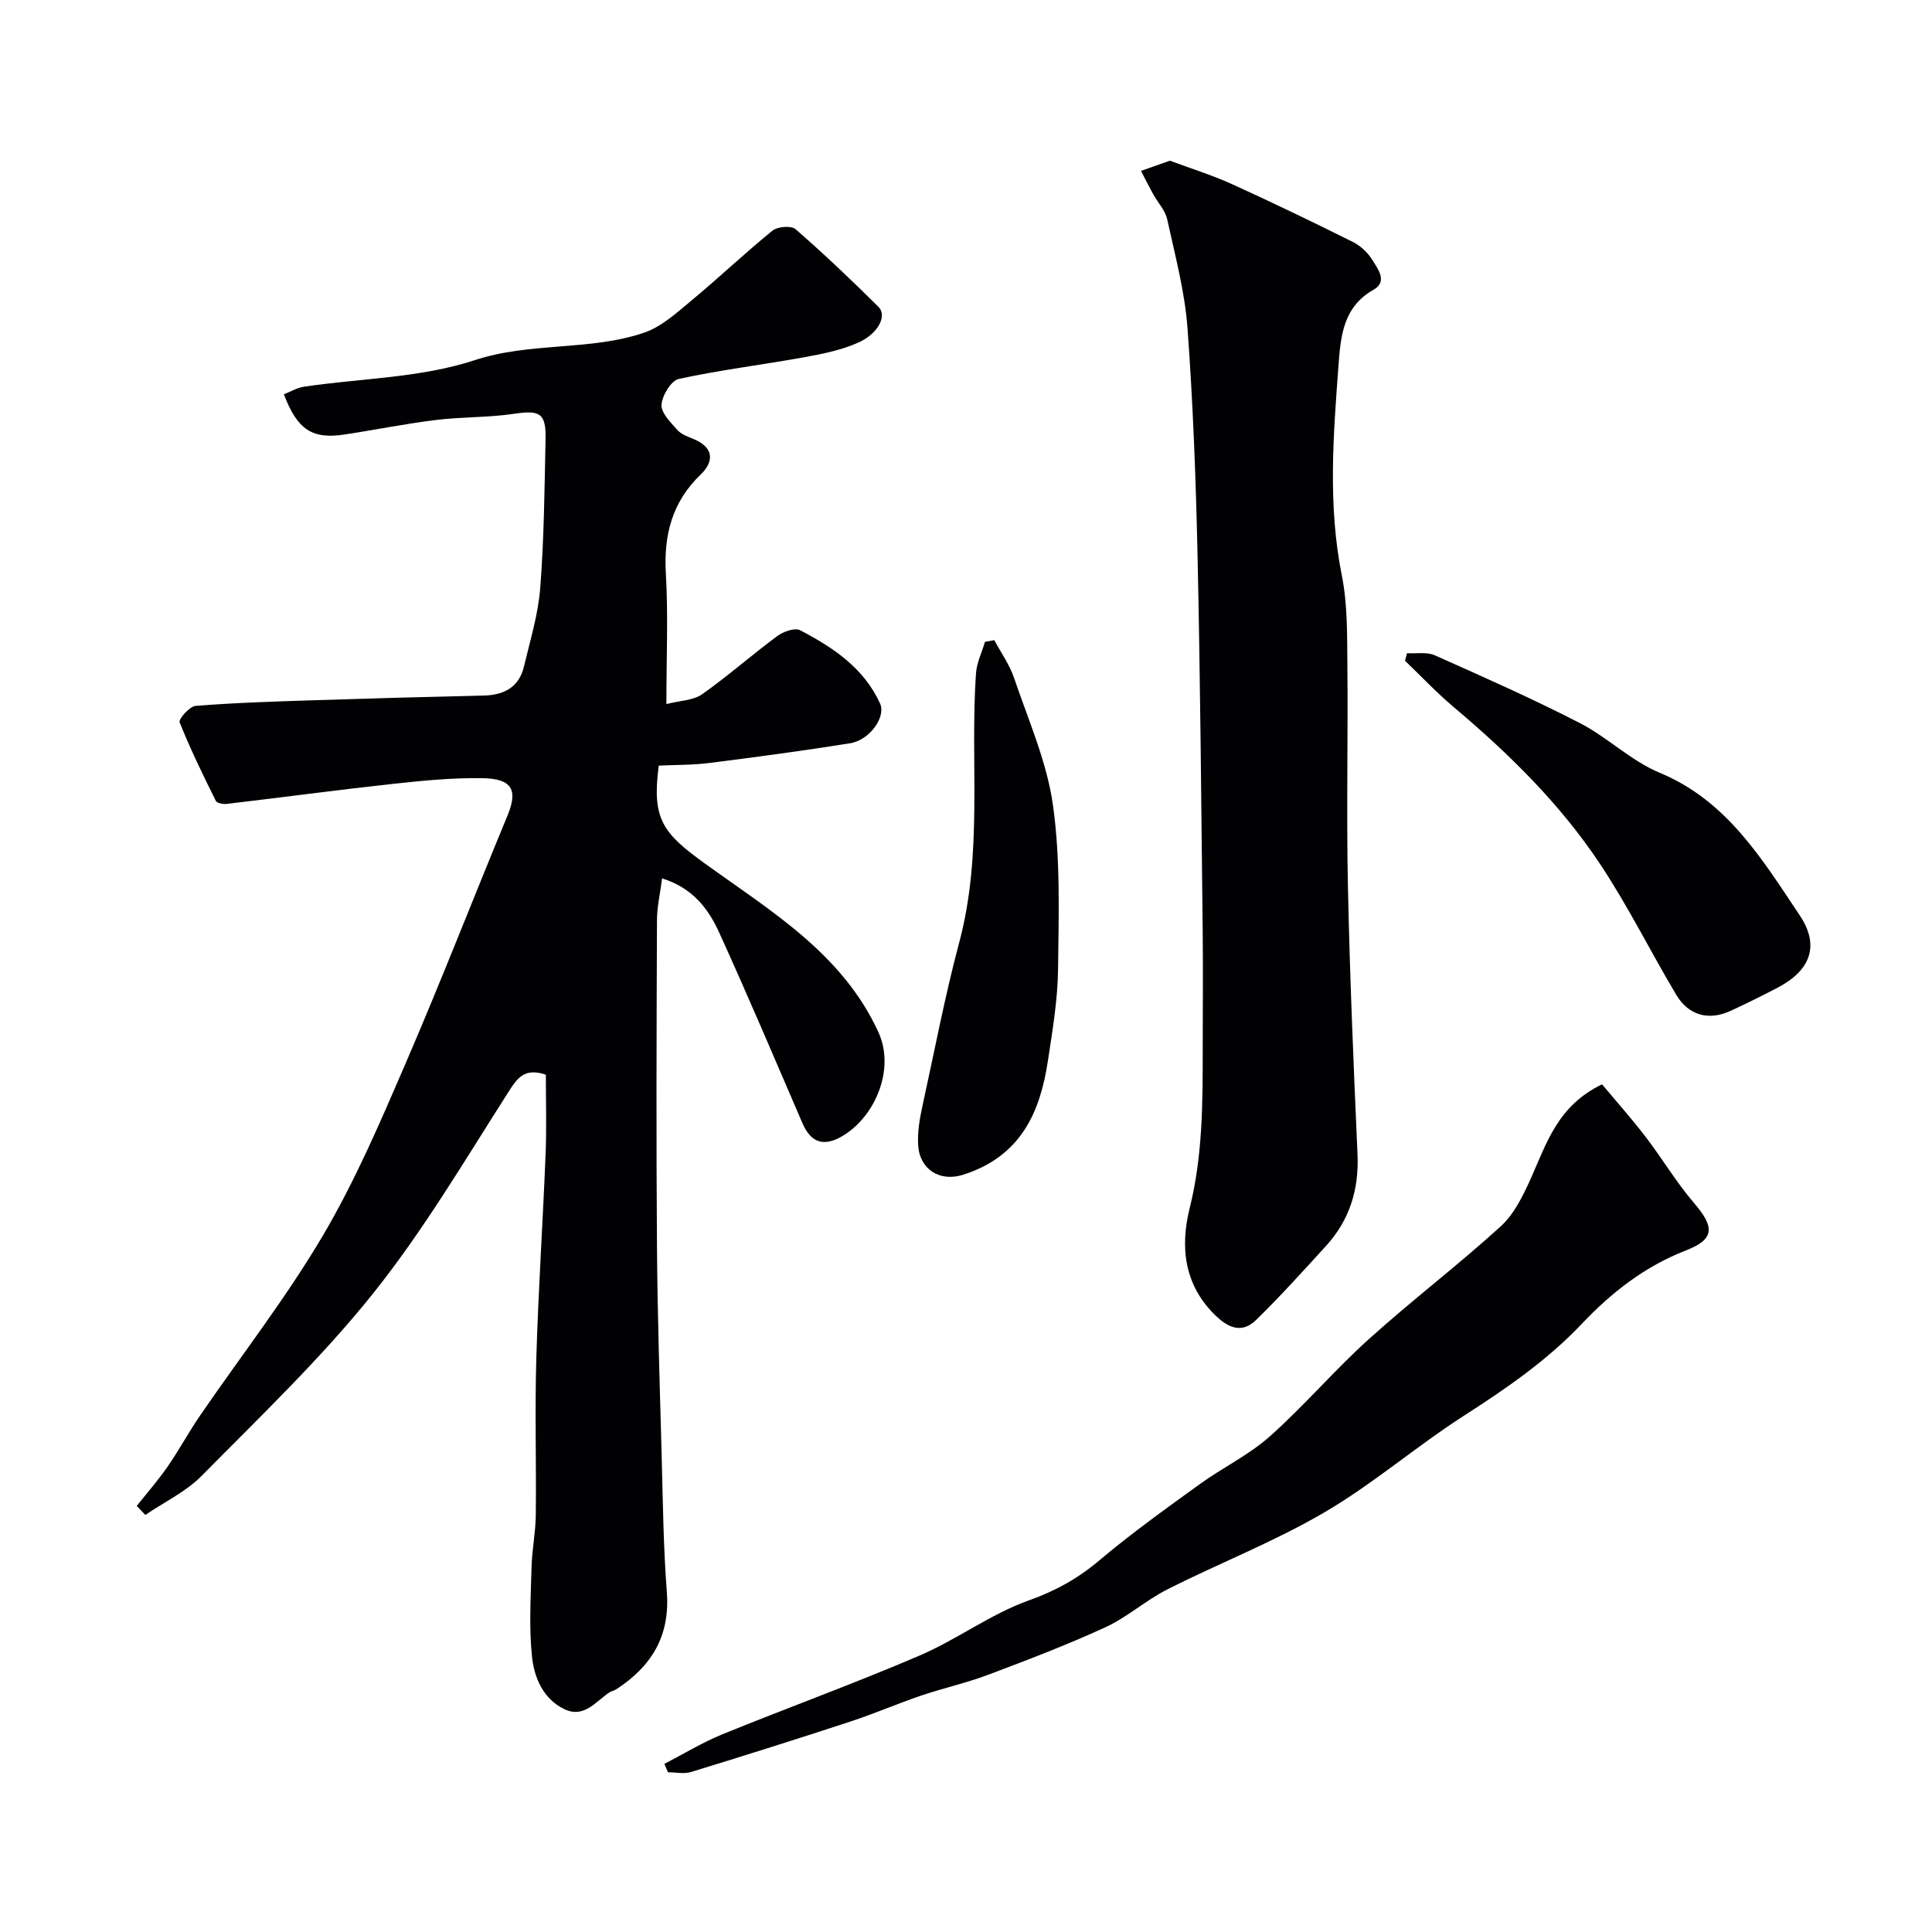 <svg enable-background="new 0 0 400 400" viewBox="0 0 400 400" xmlns="http://www.w3.org/2000/svg"><g fill="#010103"><path d="m113.01 222.5c-4.37-1.45-5.83.58-7.75 3.59-9.04 14.15-17.63 28.73-28.09 41.8-10.74 13.41-23.31 25.38-35.41 37.66-3.27 3.31-7.75 5.43-11.67 8.1-.59-.62-1.19-1.24-1.78-1.86 2.15-2.71 4.44-5.33 6.41-8.17 2.36-3.41 4.33-7.09 6.68-10.51 8.48-12.38 17.76-24.29 25.38-37.18 6.69-11.32 11.93-23.56 17.16-35.68 7.34-17 14.04-34.28 21.13-51.39 2.19-5.3 1.01-7.66-5.26-7.75-6.08-.09-12.2.5-18.26 1.16-11.55 1.26-23.07 2.81-34.61 4.17-.74.09-2.02-.15-2.26-.63-2.65-5.35-5.28-10.72-7.49-16.27-.26-.65 2.05-3.29 3.3-3.39 7.91-.64 15.85-.89 23.79-1.15 11.93-.39 23.87-.72 35.8-.99 4.27-.1 7.38-1.7 8.41-6.05 1.27-5.38 2.94-10.76 3.36-16.23.79-10.23.89-20.52 1.1-30.79.12-5.44-1.19-6.06-6.5-5.27-5.36.8-10.86.62-16.25 1.29-6.31.77-12.56 2.05-18.86 3-6.69 1.01-9.75-.94-12.57-8.32 1.37-.53 2.73-1.37 4.18-1.58 11.8-1.75 24.14-1.81 35.3-5.48 11.68-3.84 23.86-1.86 35.15-5.72 3.65-1.25 6.82-4.21 9.9-6.76 5.63-4.67 10.94-9.73 16.62-14.34 1.06-.86 3.89-1.09 4.78-.32 5.92 5.15 11.62 10.57 17.19 16.1 1.8 1.79.01 5.51-4.19 7.39-3.48 1.56-7.38 2.34-11.18 3.03-8.65 1.57-17.4 2.63-25.98 4.49-1.59.35-3.46 3.43-3.58 5.36-.11 1.68 1.9 3.65 3.28 5.21.82.92 2.21 1.41 3.41 1.9 4.19 1.73 4.18 4.67 1.45 7.29-5.97 5.74-7.71 12.55-7.24 20.62.5 8.46.11 16.98.11 26.94 2.85-.73 5.57-.75 7.39-2.03 5.35-3.77 10.28-8.14 15.55-12.04 1.25-.93 3.64-1.79 4.74-1.22 6.82 3.56 13.19 7.79 16.56 15.18 1.25 2.74-2.11 7.57-6.23 8.23-9.68 1.55-19.41 2.85-29.14 4.08-3.44.44-6.95.37-10.45.54-1.48 11.15.88 14 9.56 20.28 13.59 9.81 28.46 18.63 35.91 34.9 3.51 7.66-.65 17.37-7.25 21.4-3.82 2.33-6.62 1.75-8.49-2.58-5.67-13.17-11.28-26.37-17.21-39.42-2.23-4.9-5.47-9.25-11.83-11.23-.39 3.05-1.05 5.86-1.06 8.67-.09 22.5-.17 45 0 67.49.1 14.44.58 28.87.97 43.3.25 9.44.35 18.89 1.07 28.3.7 9.13-3.21 15.45-10.54 20.17-.41.26-.94.33-1.34.6-2.85 1.9-5.29 5.42-9.32 3.48-4.39-2.1-6.25-6.52-6.71-10.83-.65-6.11-.26-12.36-.1-18.54.09-3.61.84-7.2.88-10.81.12-10.83-.21-21.67.11-32.5.41-14.03 1.35-28.04 1.91-42.07.24-5.49.06-11.01.06-16.62z"/><path d="m242.21 33.27c4.16 1.55 8.61 2.93 12.83 4.84 8.42 3.82 16.75 7.85 25.03 11.97 1.57.78 3.07 2.16 3.99 3.64 1.16 1.89 3.34 4.56.31 6.27-6.29 3.55-6.8 9.65-7.24 15.57-1.08 14.52-2.24 29.04.68 43.58 1.19 5.93 1.09 12.17 1.15 18.27.15 15.33-.21 30.66.11 45.98.39 18.53 1.16 37.06 1.99 55.58.32 7.29-1.63 13.62-6.52 18.98-4.73 5.19-9.44 10.41-14.45 15.31-2.58 2.52-5.2 2.11-8.13-.62-6.88-6.4-7.64-14.54-5.66-22.46 2.73-10.94 2.7-21.87 2.71-32.91.01-8.33.08-16.66-.01-24.99-.29-25.59-.49-51.19-1.05-76.77-.34-15.87-.93-31.75-2.09-47.58-.56-7.58-2.58-15.08-4.21-22.55-.4-1.82-1.9-3.38-2.85-5.09-.89-1.62-1.72-3.27-2.57-4.91 1.77-.62 3.54-1.25 5.98-2.11z"/><path d="m331.69 224.5c2.94 3.52 6.11 7.08 9 10.85 3.45 4.5 6.36 9.43 10.04 13.72 4.31 5.03 4.31 7.49-1.73 9.84-8.48 3.3-15.37 8.7-21.49 15.16-7.19 7.59-15.64 13.4-24.39 19.02-9.87 6.34-18.85 14.14-28.95 20.05-10.37 6.07-21.71 10.48-32.47 15.92-4.47 2.26-8.32 5.77-12.84 7.85-7.96 3.66-16.17 6.78-24.37 9.87-4.49 1.69-9.22 2.72-13.77 4.27-4.92 1.67-9.7 3.75-14.63 5.37-10.96 3.6-21.97 7.07-33 10.45-1.47.45-3.19.06-4.79.06-.25-.58-.5-1.16-.75-1.74 4.01-2.07 7.89-4.44 12.05-6.14 13.55-5.52 27.33-10.51 40.78-16.28 7.76-3.33 14.74-8.61 22.64-11.43 5.59-1.99 10.21-4.57 14.66-8.34 6.61-5.58 13.68-10.63 20.7-15.71 4.75-3.44 10.18-6.04 14.52-9.9 7.13-6.35 13.37-13.7 20.46-20.1 8.9-8.03 18.48-15.32 27.34-23.38 2.79-2.54 4.64-6.37 6.24-9.92 3.25-7.22 5.51-15.05 14.75-19.49z"/><path d="m291.31 135.24c1.93.12 4.09-.3 5.74.43 10.08 4.49 20.19 8.97 30 14.01 5.76 2.96 10.63 7.84 16.54 10.3 14.01 5.81 21.26 17.95 29.02 29.52 4.27 6.38 2.14 11.51-4.67 15.04-3.2 1.66-6.42 3.27-9.69 4.77-4.49 2.05-8.65.94-11.21-3.36-5.34-8.97-9.99-18.38-15.76-27.06-8.26-12.44-18.87-22.86-30.28-32.47-3.55-2.99-6.75-6.4-10.11-9.62.14-.52.28-1.04.42-1.56z"/><path d="m205.86 132.54c1.38 2.59 3.15 5.05 4.08 7.79 2.96 8.73 6.81 17.4 8.07 26.41 1.56 11.14 1.18 22.59 1.05 33.9-.07 6.34-1.15 12.69-2.1 18.98-1.57 10.36-5.39 19.72-17.56 23.6-4.77 1.52-8.97-1.04-9.3-6.08-.18-2.72.31-5.55.9-8.24 2.47-11.26 4.65-22.74 7.58-33.71 4.99-18.67 2.23-37.18 3.48-55.71.15-2.23 1.22-4.4 1.87-6.6.65-.12 1.29-.23 1.93-.34z"/></g></svg>